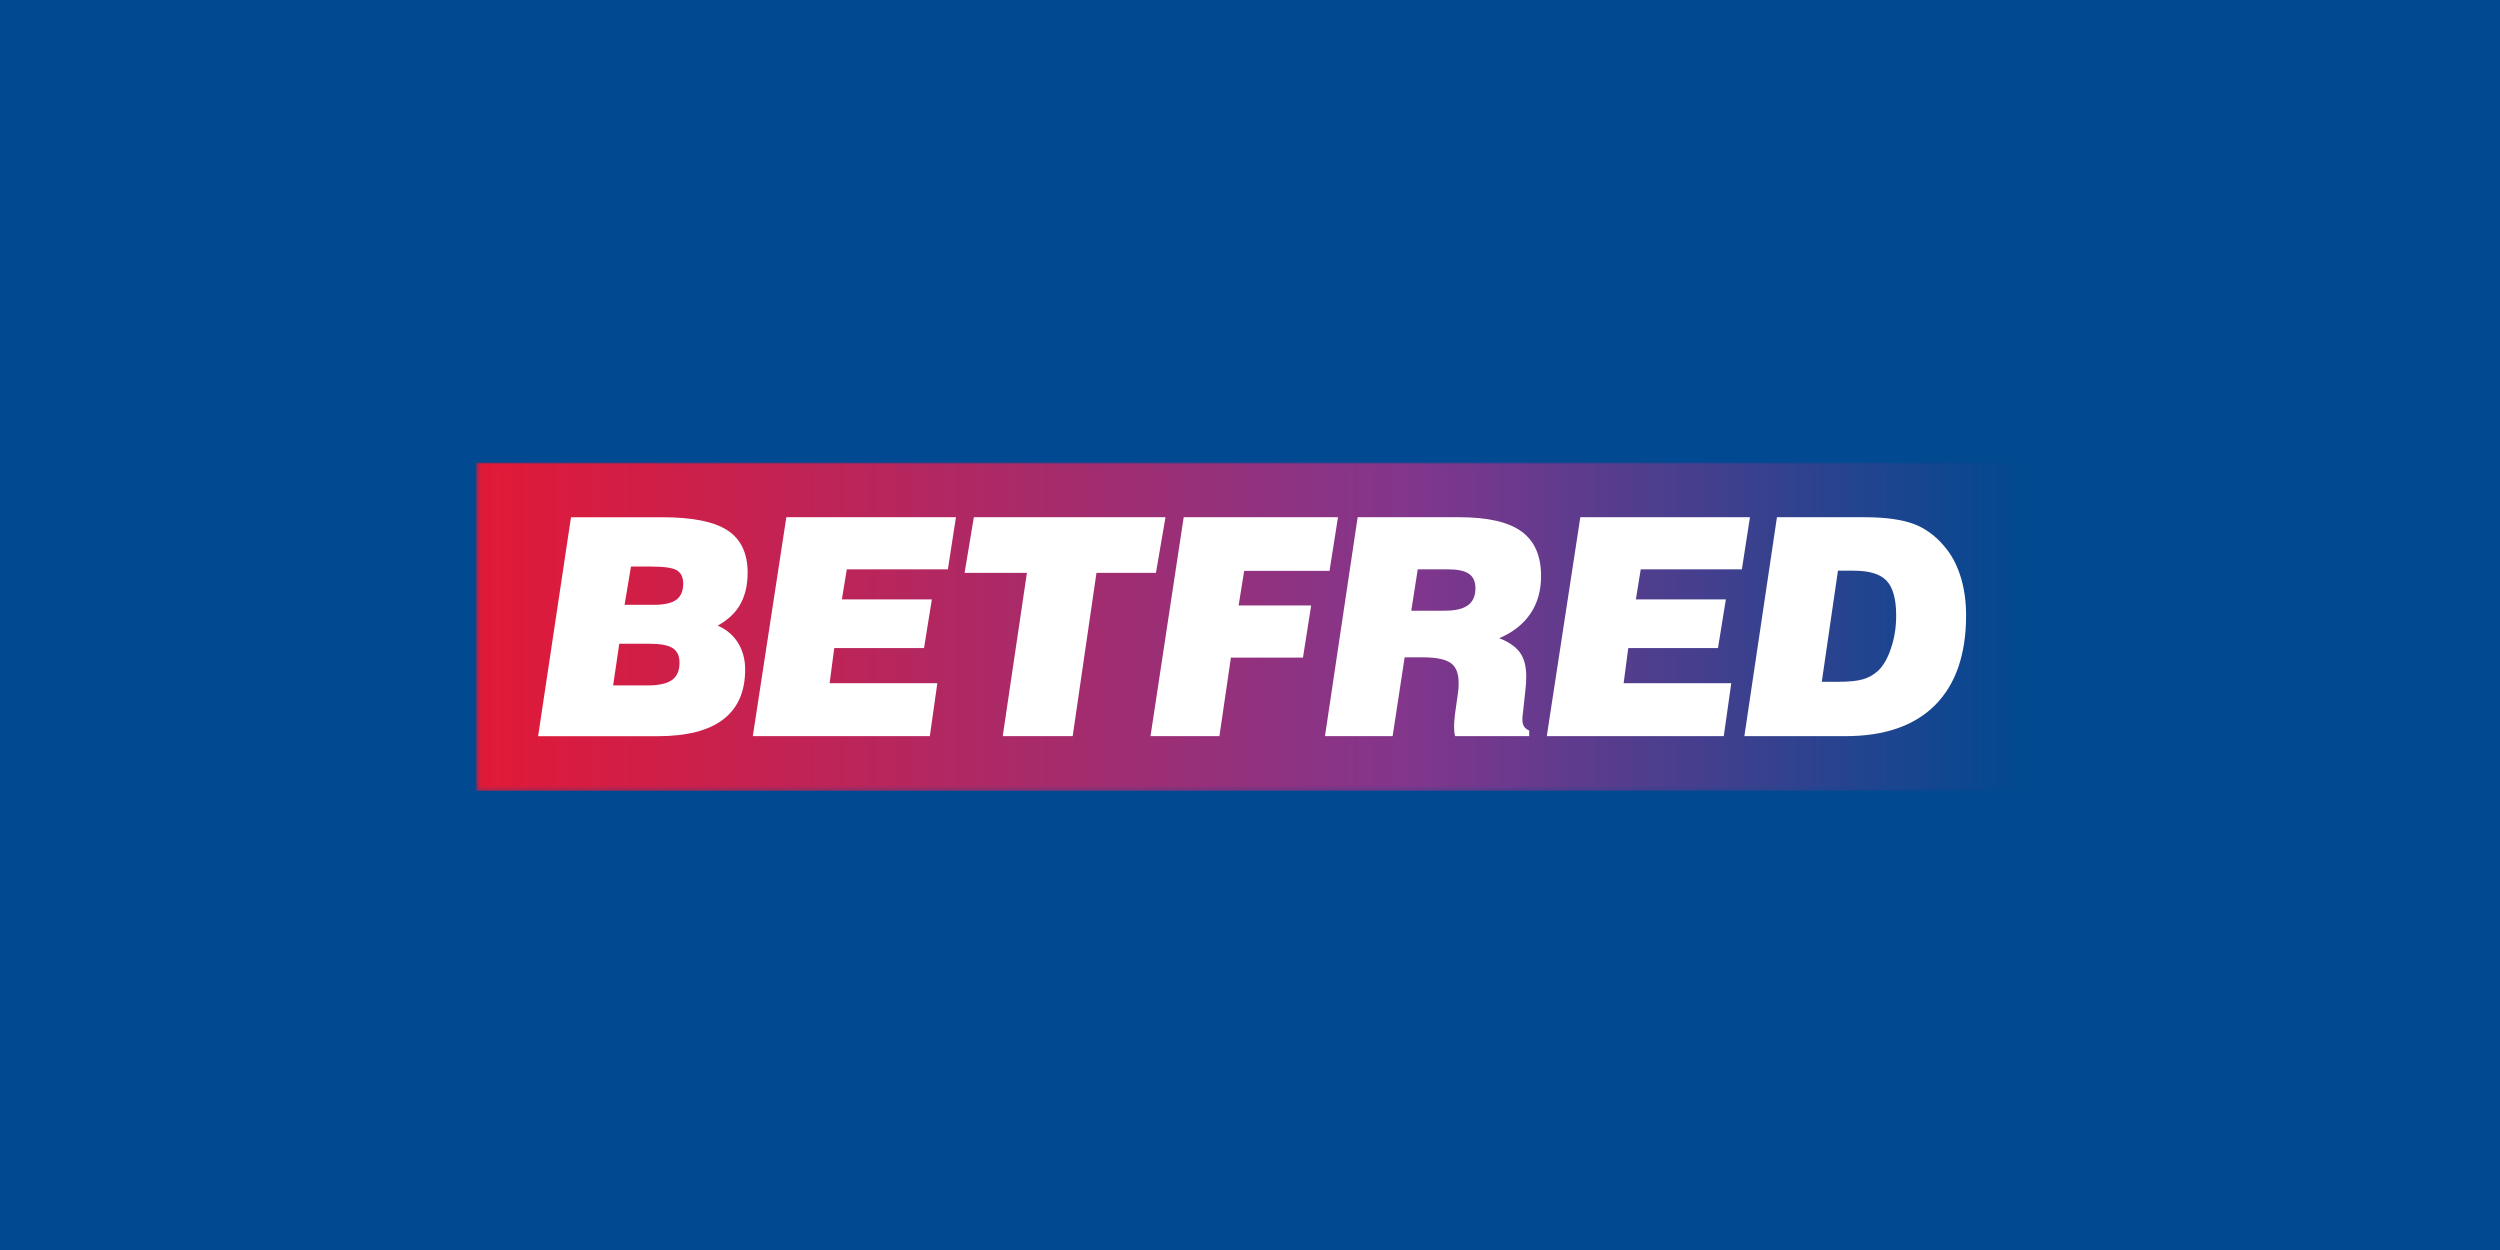 <svg width="600" height="300" viewBox="0 0 600 300" fill="none" xmlns="http://www.w3.org/2000/svg">
<rect width="600" height="300" fill="#014990"/>
<mask id="mask0_1189_536" style="mask-type:luminance" maskUnits="userSpaceOnUse" x="114" y="111" width="373" height="79">
<path d="M486.709 111H114.297V189.809H486.709V111Z" fill="white"/>
</mask>
<g mask="url(#mask0_1189_536)">
<path d="M486.709 111H114.297V189.809H486.709V111Z" fill="url(#paint0_linear_1189_536)"/>
<path d="M129.147 176.678L137.039 124.137H158.889C166.154 124.137 171.398 125.184 174.599 127.288C177.813 129.387 179.429 132.765 179.429 137.426C179.429 140.424 178.839 142.945 177.674 145.025C176.512 147.096 174.692 148.802 172.244 150.15C174.348 151.058 175.96 152.43 177.121 154.269C178.254 156.132 178.839 158.25 178.839 160.664C178.839 165.974 177.079 169.987 173.567 172.66C170.047 175.357 164.812 176.687 157.835 176.687H129.147V176.678ZM147.161 164.5H155.401C158.09 164.5 160.051 164.07 161.263 163.212C162.475 162.369 163.084 160.96 163.084 159.061C163.084 157.429 162.545 156.267 161.467 155.558C160.38 154.849 158.504 154.496 155.838 154.496H148.624L147.156 164.5H147.161ZM149.897 145.16H156.799C159.335 145.16 161.165 144.78 162.289 143.964C163.39 143.176 163.971 141.87 163.971 140.067C163.971 138.561 163.46 137.496 162.447 136.879C161.435 136.277 159.433 135.976 156.441 135.976H151.434L149.892 145.16H149.897Z" fill="white"/>
<path d="M180.675 176.678L188.72 124.133H229.428L227.491 136.634H203.231L202.051 143.854H223.645L221.764 155.54H200.225L199.106 163.964H224.96L223.158 176.678H180.67H180.675Z" fill="white"/>
<path d="M240.656 176.678L246.458 137.492H231.501L233.721 124.133H279.721L277.426 137.492H263.152L257.443 176.678H240.656Z" fill="white"/>
<path d="M276.12 176.678L284.086 124.133H321.121L319.082 137.005H298.602L297.269 145.309H314.678L312.714 157.819H295.42L292.661 176.678H276.115H276.12Z" fill="white"/>
<path d="M317.993 176.678L325.834 124.133H350.22C357.025 124.133 361.99 125.263 365.13 127.534C368.28 129.809 369.854 133.368 369.854 138.252C369.854 141.75 369.004 144.776 367.3 147.278C365.594 149.799 363.104 151.759 359.816 153.172C362.153 154.062 363.811 155.243 364.809 156.643C365.804 158.056 366.295 159.928 366.295 162.286C366.295 162.791 366.286 163.315 366.254 163.885C366.217 164.45 366.166 165.029 366.096 165.641L365.52 170.974C365.455 171.466 365.408 171.832 365.39 172.045C365.39 172.276 365.376 172.499 365.376 172.717C365.376 173.393 365.506 173.954 365.781 174.366C366.031 174.774 366.45 175.094 367.006 175.321V176.674H349.226C349.132 176.34 349.072 175.969 349.03 175.585C349.002 175.191 348.974 174.774 348.974 174.311C348.974 174.014 349.002 173.62 349.03 173.138C349.067 172.666 349.123 172.091 349.189 171.429L349.937 166.137C349.983 165.826 350.016 165.502 350.039 165.182C350.062 164.844 350.072 164.399 350.072 163.834C350.072 161.591 349.44 160.016 348.157 159.112C346.885 158.209 344.646 157.759 341.432 157.759H337.116L334.231 176.674H317.993V176.678ZM338.705 146.569H346.735C349.263 146.569 351.112 146.147 352.306 145.262C353.508 144.391 354.103 143.024 354.103 141.171C354.103 139.572 353.582 138.404 352.533 137.705C351.478 136.977 349.764 136.634 347.381 136.634H340.261L338.705 146.569Z" fill="white"/>
<path d="M371.227 176.678L379.277 124.133H419.99L418.052 136.634H393.782L392.608 143.854H414.206L412.316 155.54H390.783L389.676 163.964H415.507L413.705 176.678H371.223H371.227Z" fill="white"/>
<path d="M418.646 176.678L426.468 124.133H447.412C452.703 124.133 456.791 124.726 459.702 125.907C462.61 127.103 465.155 129.119 467.329 131.973C468.784 133.882 469.898 136.18 470.694 138.882C471.468 141.569 471.863 144.507 471.863 147.667C471.863 157.06 469.378 164.246 464.427 169.223C459.47 174.185 452.312 176.674 442.939 176.674H418.646V176.678ZM437.226 163.635H441.109C443.756 163.635 445.777 163.431 447.119 163.023C448.499 162.629 449.712 161.934 450.766 160.956C452.016 159.789 453.065 157.954 453.859 155.526C454.681 153.102 455.082 150.503 455.082 147.741C455.082 143.789 454.32 140.995 452.782 139.382C451.268 137.765 448.638 136.968 444.891 136.968H441.109L437.226 163.639V163.635Z" fill="white"/>
</g>
<defs>
<linearGradient id="paint0_linear_1189_536" x1="114.297" y1="150.405" x2="486.709" y2="150.405" gradientUnits="userSpaceOnUse">
<stop stop-color="#E21937"/>
<stop offset="0.6" stop-color="#82368C"/>
<stop offset="1" stop-color="#004990"/>
</linearGradient>
</defs>
</svg>
